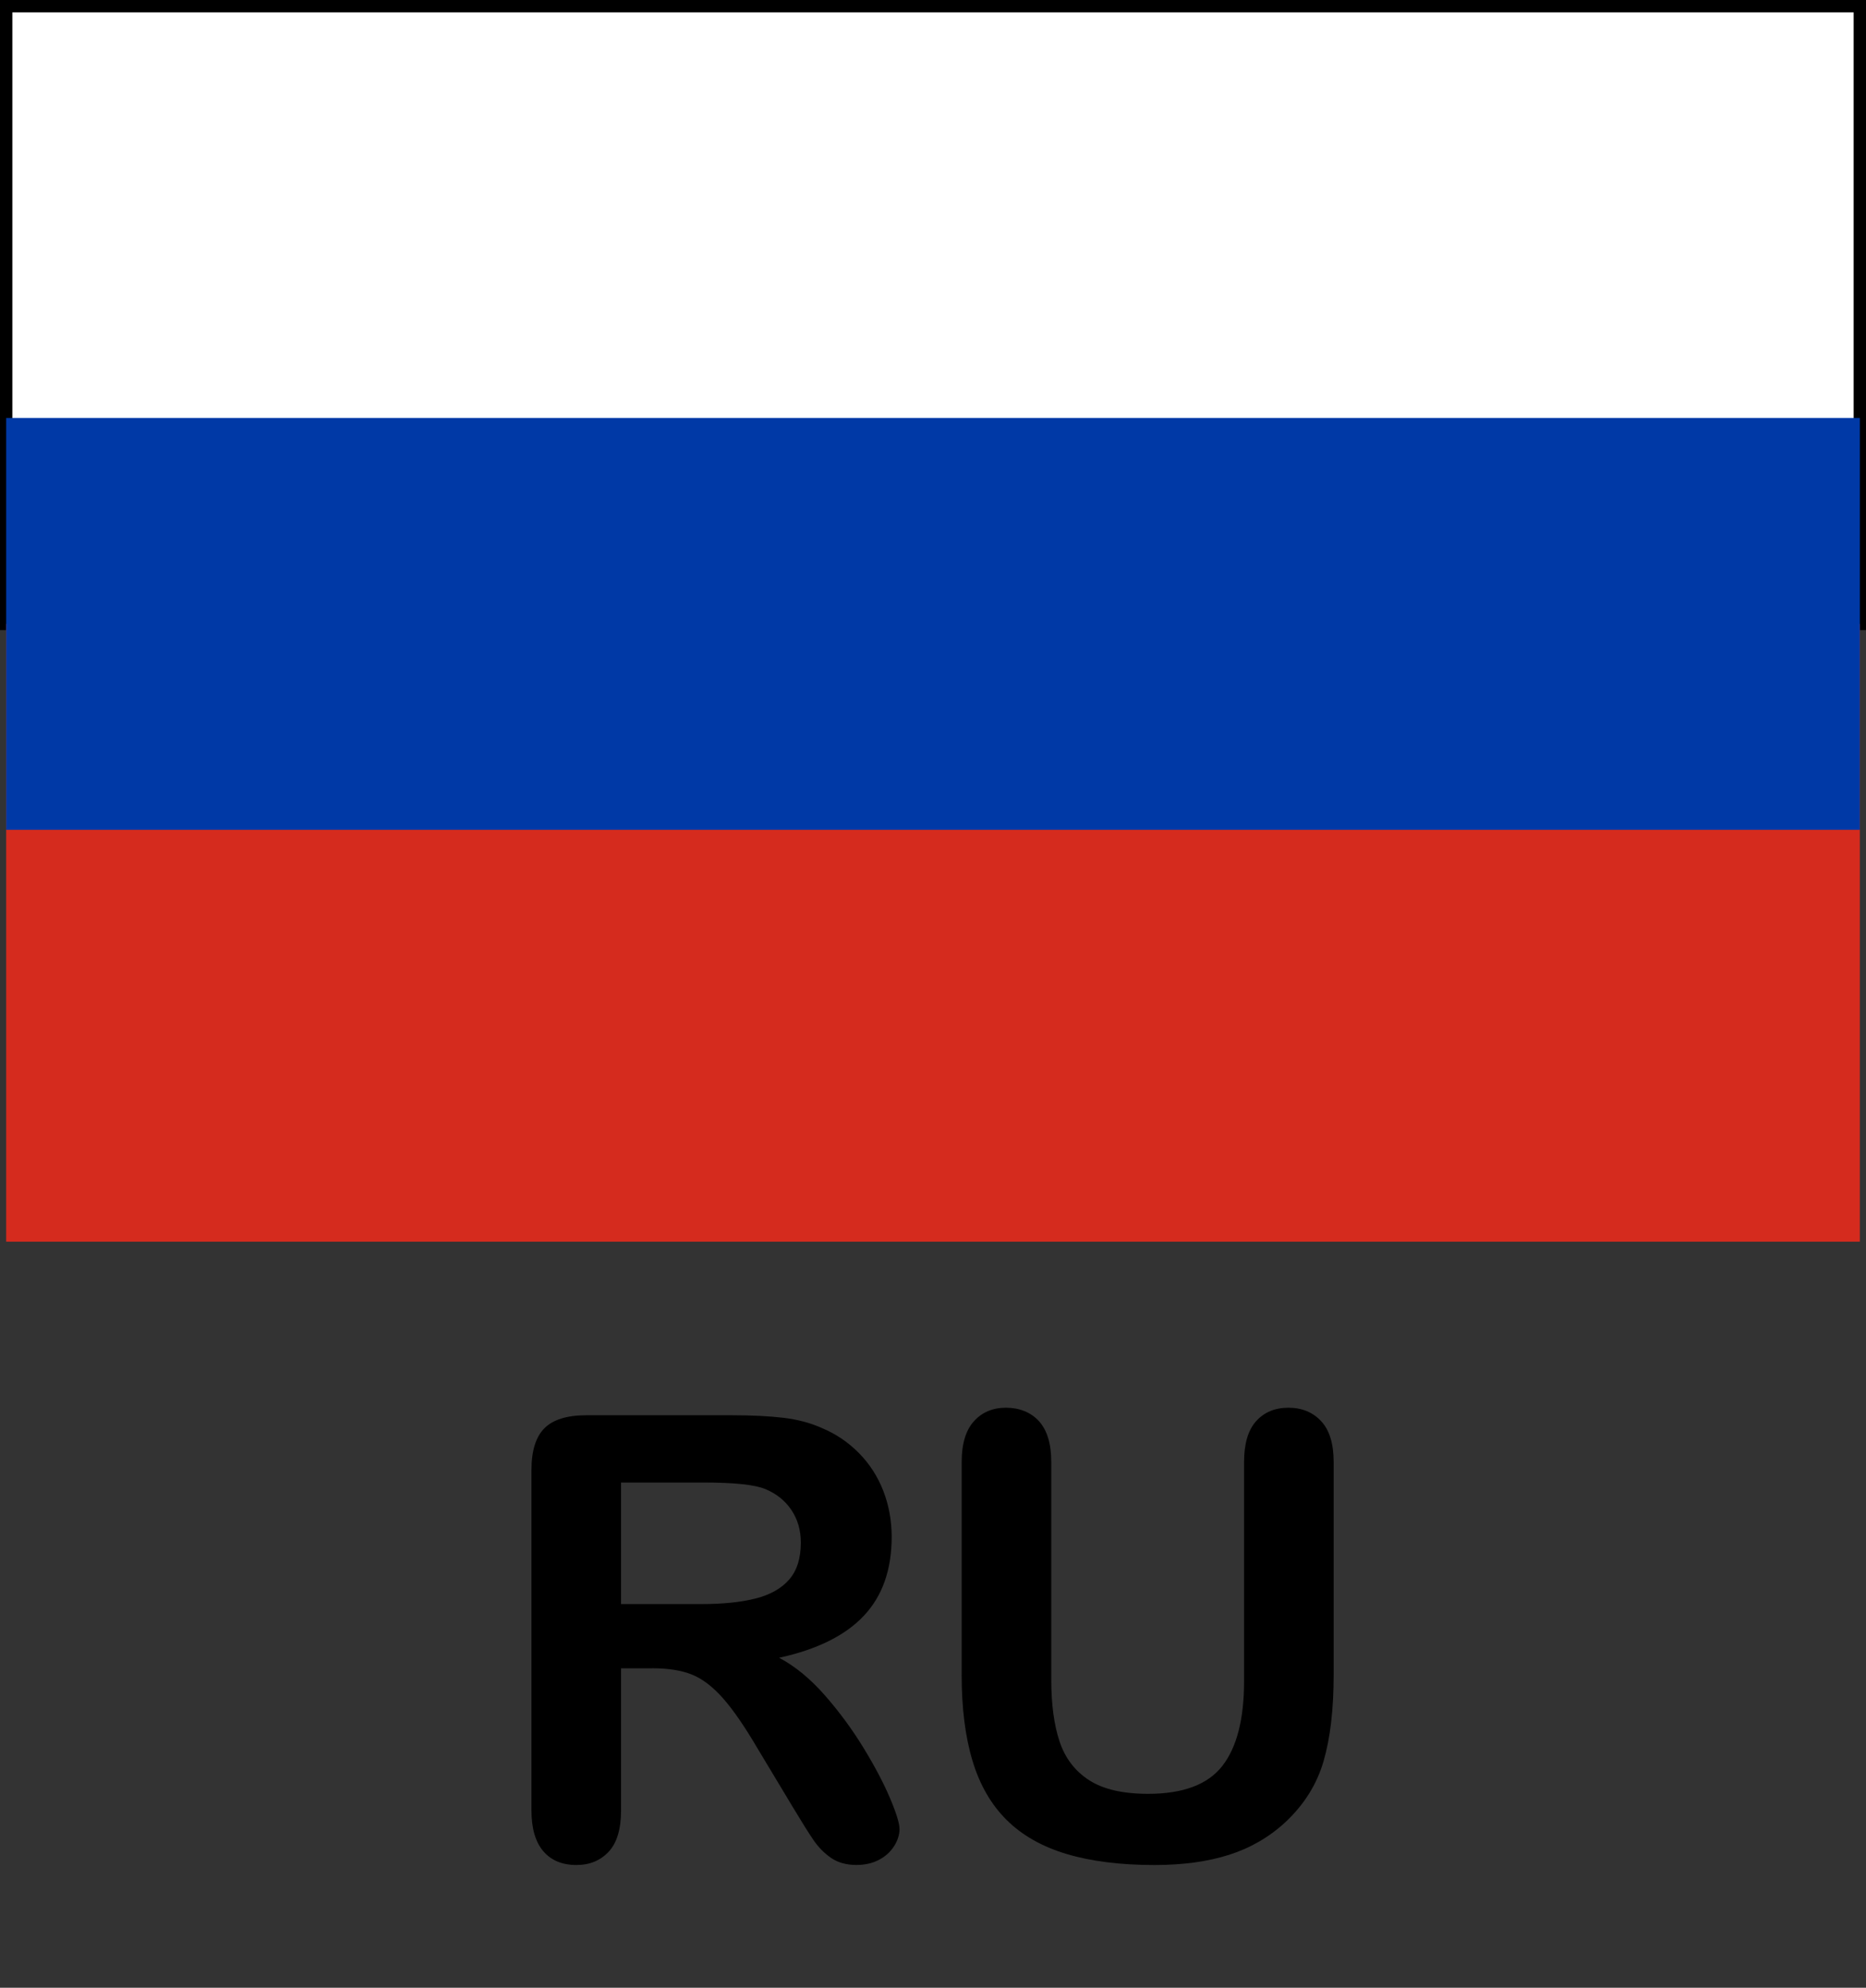 <?xml version="1.0" encoding="UTF-8"?>
<svg id="katman_1" data-name="katman 1" xmlns="http://www.w3.org/2000/svg" viewBox="0 0 906 965.32">
  <rect x="0" y="0" width="906" height="965.32" fill="#333333" stroke="none"/>
  <defs>
    <style>
      .cls-1 {
        fill: #d52b1e;
      }

      .cls-2 {
        fill: #0039a6;
      }

      .cls-3 {
        fill: #fff;
        stroke: #000;
        stroke-miterlimit: 10;
        stroke-width: 6px;
      }
    </style>
  </defs>
  <g>
    <path d="M316.77,810.19h-15.23v68.99c0,9.08-2,15.77-6.01,20.07-4.01,4.3-9.23,6.45-15.67,6.45-6.94,0-12.3-2.25-16.11-6.74s-5.71-11.08-5.71-19.78v-165.23c0-9.38,2.1-16.16,6.3-20.36,4.2-4.2,10.99-6.3,20.36-6.3h70.75c9.76,0,18.11.42,25.05,1.25,6.93.83,13.18,2.52,18.75,5.05,6.74,2.83,12.69,6.88,17.87,12.16,5.17,5.27,9.1,11.4,11.79,18.38,2.68,6.98,4.03,14.38,4.03,22.19,0,16.02-4.52,28.81-13.55,38.38-9.03,9.57-22.73,16.36-41.09,20.36,7.71,4.1,15.09,10.16,22.12,18.16,7.03,8.01,13.3,16.53,18.82,25.56,5.52,9.03,9.81,17.19,12.89,24.46,3.08,7.28,4.61,12.28,4.61,15.01s-.9,5.64-2.71,8.42c-1.81,2.78-4.27,4.98-7.4,6.59-3.13,1.61-6.74,2.42-10.84,2.42-4.88,0-8.99-1.15-12.3-3.44-3.32-2.29-6.18-5.2-8.57-8.72-2.39-3.52-5.64-8.69-9.74-15.53l-17.43-29c-6.25-10.64-11.84-18.75-16.77-24.32-4.93-5.57-9.94-9.38-15.01-11.43-5.08-2.05-11.48-3.08-19.19-3.08ZM341.67,719.96h-40.14v59.03h38.96c10.45,0,19.24-.9,26.37-2.71,7.13-1.81,12.57-4.88,16.33-9.23,3.76-4.34,5.64-10.33,5.64-17.94,0-5.96-1.52-11.21-4.54-15.75-3.03-4.54-7.23-7.93-12.6-10.18-5.08-2.15-15.09-3.22-30.03-3.22Z"/>
    <path d="M466.92,813.27v-103.27c0-8.79,1.98-15.38,5.93-19.78s9.16-6.59,15.6-6.59,12.08,2.2,16.04,6.59,5.93,10.99,5.93,19.78v105.62c0,12.01,1.34,22.05,4.03,30.1,2.68,8.06,7.45,14.31,14.28,18.75,6.83,4.45,16.41,6.67,28.71,6.67,16.99,0,29-4.52,36.04-13.55,7.03-9.03,10.55-22.73,10.55-41.09v-106.49c0-8.88,1.95-15.5,5.86-19.85,3.9-4.34,9.13-6.52,15.67-6.52s11.84,2.17,15.89,6.52c4.05,4.35,6.08,10.96,6.08,19.85v103.27c0,16.8-1.64,30.81-4.91,42.04-3.27,11.23-9.45,21.09-18.53,29.59-7.81,7.23-16.9,12.5-27.25,15.82-10.35,3.32-22.46,4.98-36.33,4.98-16.5,0-30.71-1.78-42.63-5.35-11.92-3.56-21.63-9.08-29.15-16.55-7.52-7.47-13.04-17.04-16.55-28.71-3.52-11.67-5.27-25.61-5.27-41.82Z"/>
  </g>
  <rect class="cls-3" x="3" y="3" width="900" height="300"/>
  <rect class="cls-1" x="3" y="303" width="900" height="300"/>
  <rect class="cls-2" x="3" y="203" width="900" height="200"/>
</svg>